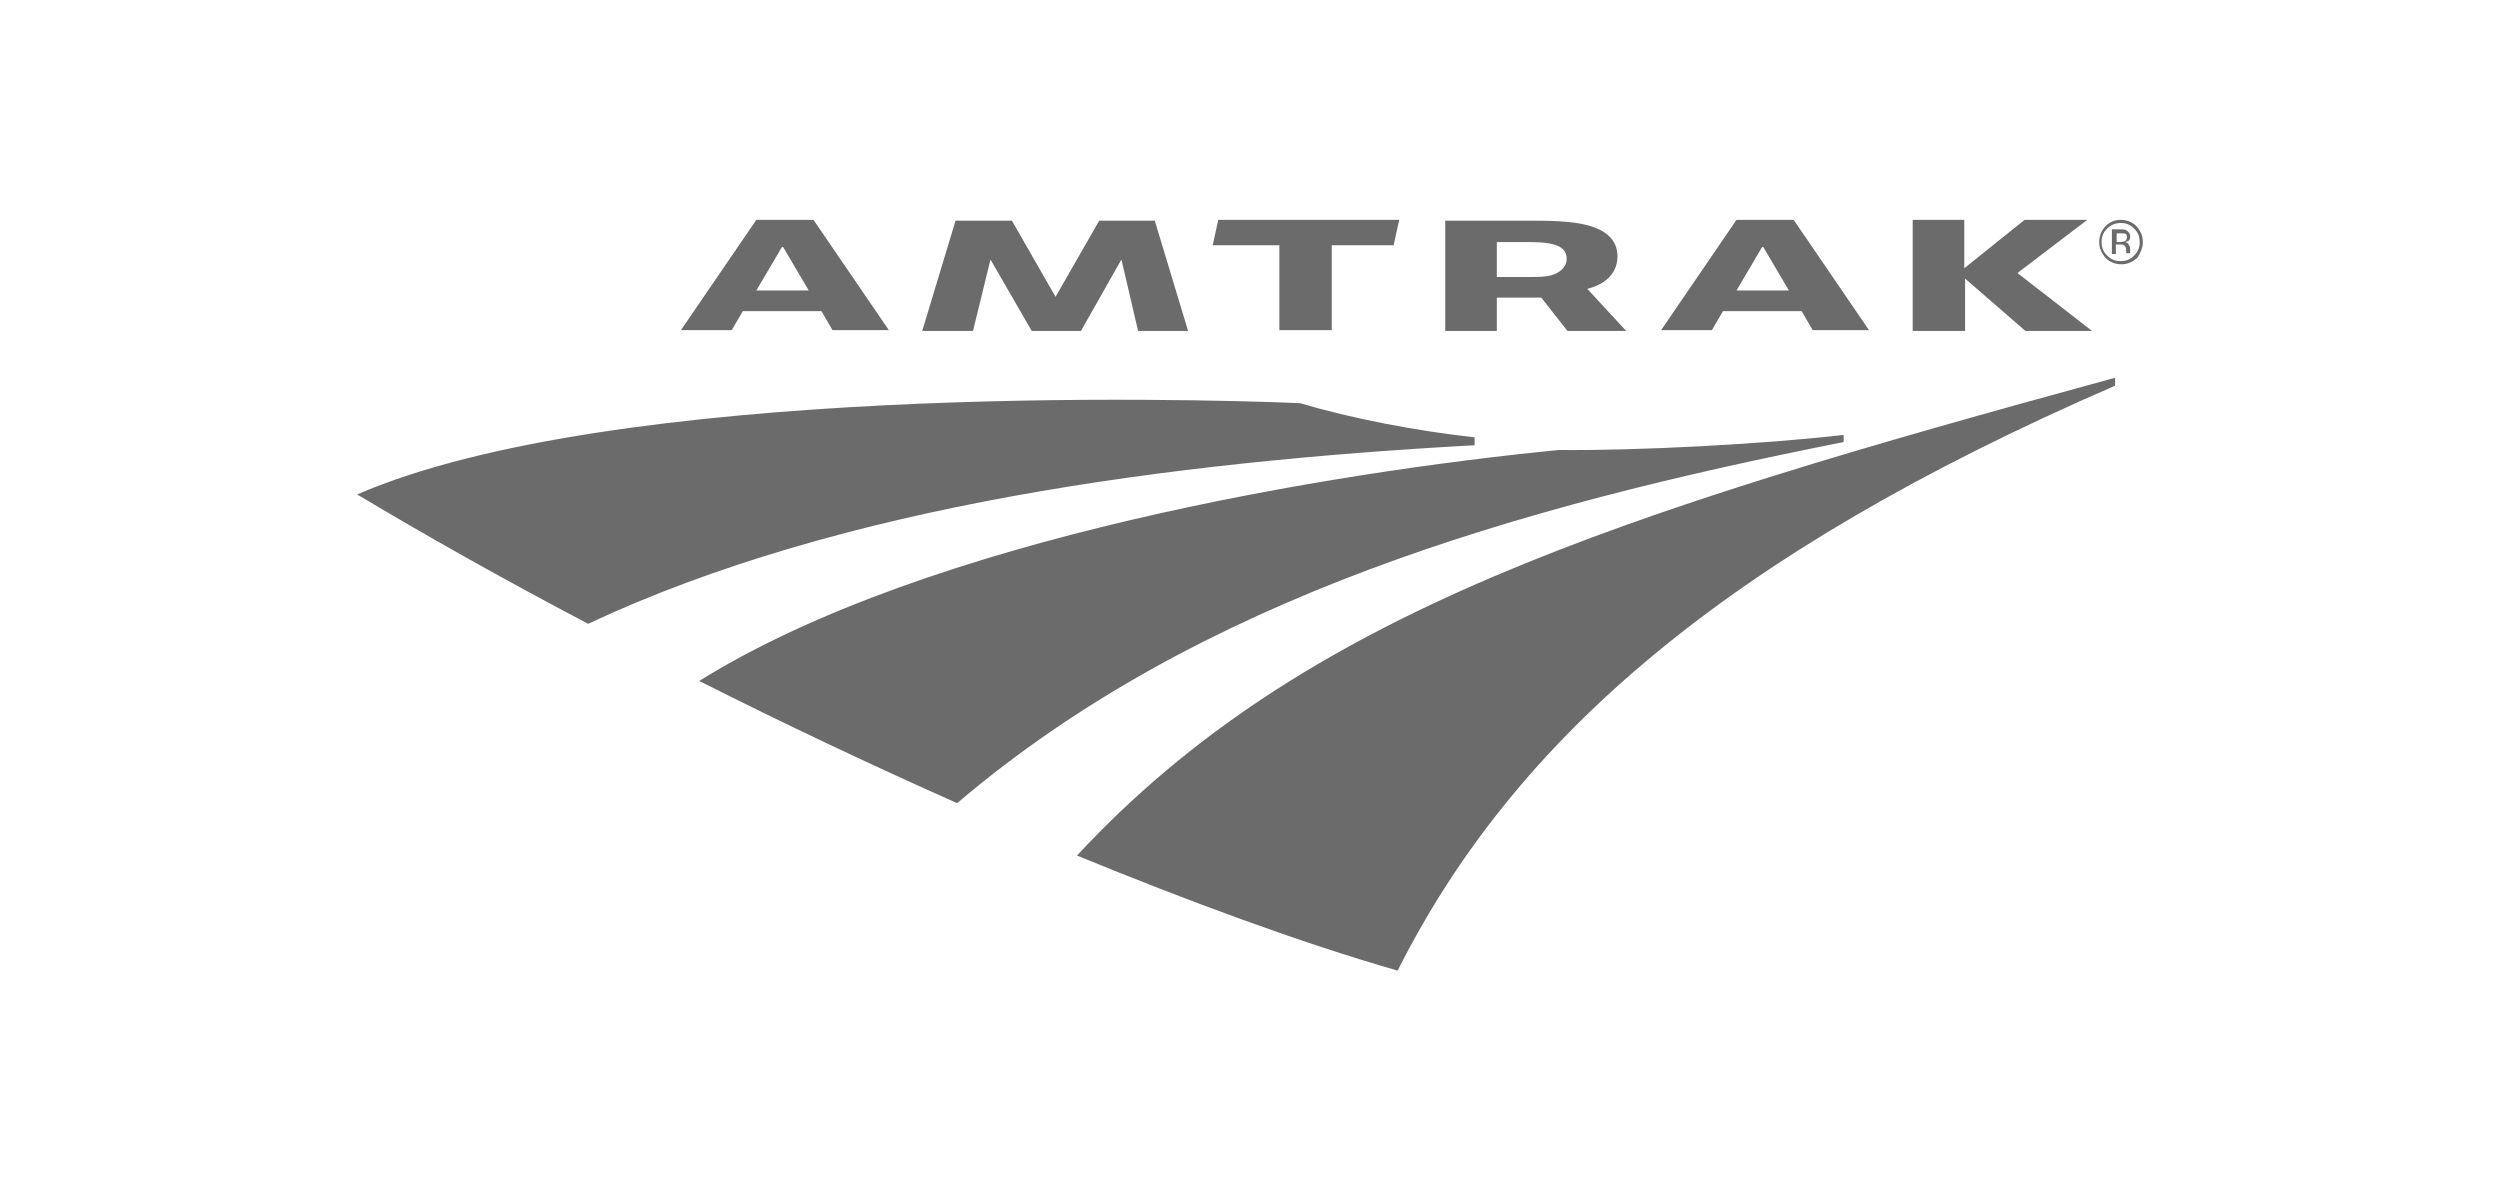 <svg xmlns="http://www.w3.org/2000/svg" xmlns:xlink="http://www.w3.org/1999/xlink" id="Layer_1" x="0px" y="0px" viewBox="0 0 315 150" style="enable-background:new 0 0 315 150;" xml:space="preserve"><style type="text/css">	.st0{fill:#6B6B6B;}	.st1{fill-rule:evenodd;clip-rule:evenodd;fill:#6B6B6B;}	.st2{fill:#6D6D6D;}	.st3{fill:#A0A0A0;}	.st4{fill-rule:evenodd;clip-rule:evenodd;fill:#FFFFFF;}	.st5{fill-rule:evenodd;clip-rule:evenodd;fill:#B3B3B3;}	.st6{fill-rule:evenodd;clip-rule:evenodd;fill:#6D6D6D;}	.st7{fill-rule:evenodd;clip-rule:evenodd;fill:#005837;}	.st8{fill-rule:evenodd;clip-rule:evenodd;fill:#A0A0A0;}	.st9{fill-rule:evenodd;clip-rule:evenodd;fill:#124734;}</style><g>	<path class="st0" d="M167.8,30.9v10.7h-6.6V30.9h-8.4l0.7-3.2h22.8l-0.7,3.2H167.8L167.8,30.9z M188.6,30.5h4.1   c3.3,0,4.7,0.6,4.7,2.1c0,1.1-0.9,1.8-2,2.1c-0.8,0.2-1.6,0.2-2.9,0.2h-3.9V30.5L188.6,30.5z M197.5,41.7h7.4l-4.9-5.3   c2.7-0.7,3.8-2.3,3.8-4.1c0-2.1-1.5-3.3-3.7-3.9c-2.2-0.6-5.2-0.6-8-0.6h-10v13.9h6.5v-4.2h5.6L197.5,41.7L197.5,41.7z M255.2,41.7   l-7.6-6.6v6.6H241V27.7h6.5v6.1l7.6-6.1h7.9l-8.8,6.7l9.4,7.3H255.2L255.2,41.7z M218.8,36.6l3.3-5.6l3.3,5.6H218.8L218.8,36.6z    M218.8,27.7l-9.5,13.9h6.4l1.4-2.4h9.9l1.4,2.4h7.1l-9.5-13.9H218.8L218.8,27.7z M95.3,36.6l3.3-5.6l3.3,5.6H95.3L95.3,36.6z    M95.3,27.7l-9.5,13.9h6.4l1.4-2.4h9.9l1.4,2.4h7.1l-9.5-13.9H95.3L95.3,27.7z M143.4,41.7l-2.1-9l-5.1,9H130l-5.2-9l-2.2,9h-6.4   l4.2-13.9h7.1l5.5,9.6l5.5-9.6h7l4.2,13.9H143.4L143.4,41.7z"></path>	<path class="st0" d="M163.8,50.8C149.9,50.2,77.3,48.3,45,62.3c8.7,5.2,18.1,10.5,29.1,16.3c32-15,73.5-20.4,111.7-22.5v-1   C178.4,54.3,170.2,52.7,163.8,50.8 M196.4,56.7C167.8,59.5,117,67.8,88.1,85.8c10.5,5.3,21.5,10.5,32.5,15.4   c30.4-25.9,70.7-37.4,111.7-45.5v-0.9C221.9,56,206.1,56.8,196.4,56.7 M135.7,107.8c13.9,5.7,28.2,11,40.4,14.5   c14.7-29.2,41.3-52.4,90.4-73.7v-1C203.5,64.8,164.1,77.2,135.7,107.8"></path>	<path class="st0" d="M266.1,29v3h0.5v-1.2h0.4c0.3,0,0.5,0,0.6,0.1c0.2,0.1,0.3,0.3,0.3,0.7v0.2l0,0.1c0,0,0,0,0,0c0,0,0,0,0,0h0.5   l0,0c0,0,0-0.1,0-0.2c0-0.1,0-0.2,0-0.2v-0.2c0-0.2-0.1-0.3-0.2-0.5c-0.1-0.2-0.3-0.3-0.5-0.3c0.2,0,0.3-0.1,0.4-0.1   c0.2-0.1,0.3-0.3,0.3-0.6c0-0.4-0.2-0.6-0.5-0.8c-0.2-0.1-0.5-0.1-0.8-0.1H266.1L266.1,29z M268,29.9c0,0.2-0.1,0.4-0.3,0.5   c-0.1,0-0.3,0.1-0.5,0.1h-0.5v-1.1h0.5c0.3,0,0.5,0,0.7,0.1C267.9,29.5,268,29.7,268,29.9 M270,30.5c0-0.8-0.3-1.4-0.8-2   c-0.5-0.5-1.2-0.8-2-0.8c-0.8,0-1.4,0.3-1.9,0.8c-0.5,0.5-0.8,1.2-0.8,2c0,0.8,0.3,1.4,0.8,2c0.5,0.5,1.2,0.8,2,0.8   c0.8,0,1.4-0.3,2-0.8C269.7,31.9,270,31.2,270,30.5 M267.2,28.1c0.7,0,1.2,0.2,1.7,0.7c0.5,0.5,0.7,1,0.7,1.7   c0,0.7-0.2,1.2-0.7,1.7c-0.5,0.5-1,0.7-1.7,0.7c-0.7,0-1.2-0.2-1.7-0.7c-0.5-0.5-0.7-1-0.7-1.7c0-0.7,0.2-1.2,0.7-1.7   C266,28.3,266.6,28.1,267.2,28.1"></path></g></svg>